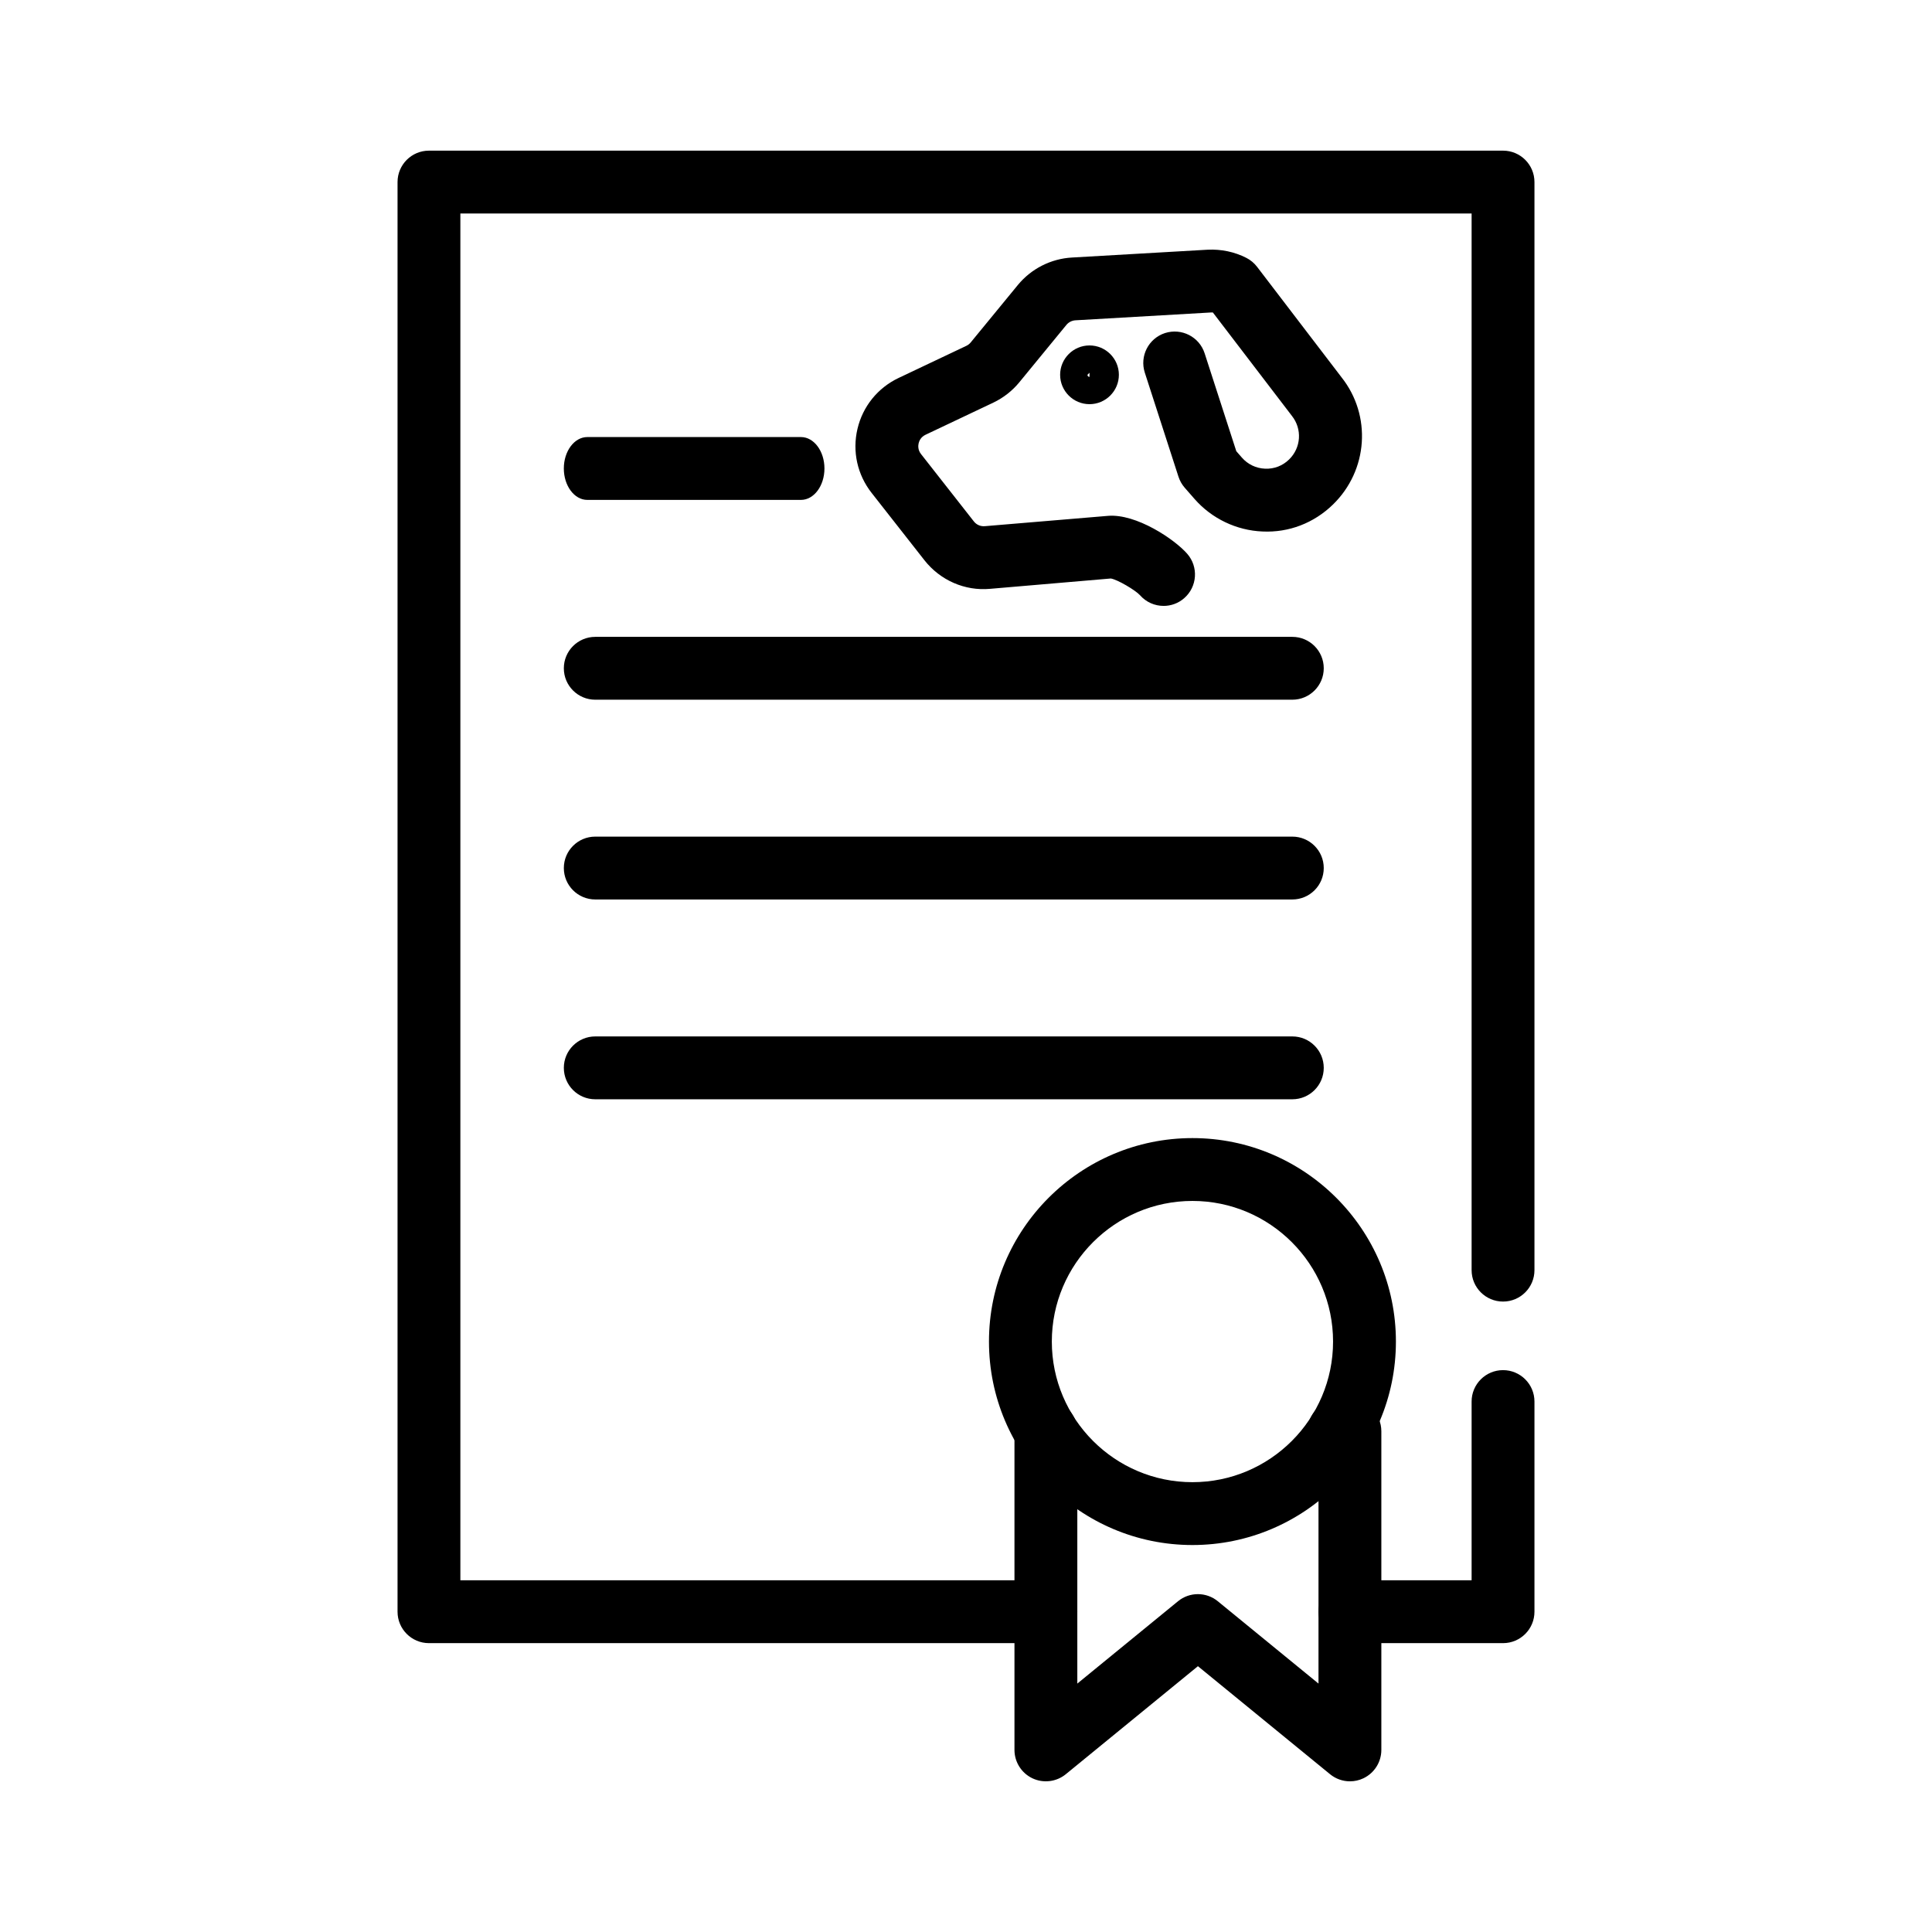 <?xml version="1.0" encoding="UTF-8"?>
<!-- Uploaded to: SVG Repo, www.svgrepo.com, Generator: SVG Repo Mixer Tools -->
<svg fill="#000000" width="800px" height="800px" version="1.1" viewBox="144 144 512 512" xmlns="http://www.w3.org/2000/svg">
 <g>
  <path d="m421.18 579.45h-163.5c-4.602 0-8.328-3.731-8.328-8.328v-378.87c0-4.602 3.731-8.328 8.328-8.328h284.64c4.602 0 8.328 3.731 8.328 8.328v288.35c0 4.602-3.731 8.328-8.328 8.328-4.602 0-8.328-3.731-8.328-8.328v-280.02h-267.99v362.21h155.17c4.602 0 8.328 3.731 8.328 8.328 0.004 4.602-3.727 8.332-8.324 8.332z"/>
  <path d="m542.32 579.45h-40.566c-4.602 0-8.328-3.731-8.328-8.328 0-4.602 3.731-8.328 8.328-8.328h32.238v-47.367c0-4.602 3.731-8.328 8.328-8.328 4.602 0 8.328 3.731 8.328 8.328v55.691c0.004 4.602-3.727 8.332-8.328 8.332z"/>
  <path d="m460.01 553.45c-29.73 0-53.922-24.191-53.922-53.922 0-29.73 24.191-53.922 53.922-53.922 29.73 0 53.922 24.191 53.922 53.922 0 29.73-24.191 53.922-53.922 53.922zm0-91.188c-20.547 0-37.266 16.715-37.266 37.266 0 20.547 16.715 37.266 37.266 37.266 20.547 0 37.266-16.715 37.266-37.266 0-20.547-16.719-37.266-37.266-37.266z"/>
  <path d="m501.75 616.07c-1.887 0-3.754-0.645-5.269-1.883l-35.02-28.629-35.016 28.629c-2.492 2.031-5.938 2.453-8.84 1.082-2.906-1.379-4.762-4.312-4.762-7.527v-84.438c0-4.602 3.731-8.328 8.328-8.328 4.602 0 8.328 3.731 8.328 8.328v66.863l26.684-21.82c3.066-2.512 7.477-2.512 10.543 0l26.688 21.82v-60.531c-1.785-1.523-2.922-3.797-2.922-6.332 0-4.602 3.731-8.328 8.328-8.328h2.922c4.602 0 8.328 3.731 8.328 8.328v84.438c0 3.219-1.855 6.148-4.762 7.527-1.125 0.535-2.348 0.801-3.559 0.801z"/>
  <path d="m356.26 276.48h-56.613c-3.438 0-6.227-3.731-6.227-8.328 0-4.602 2.789-8.328 6.227-8.328h56.613c3.438 0 6.227 3.731 6.227 8.328 0 4.598-2.789 8.328-6.227 8.328z"/>
  <path d="m486.48 329.43h-184.73c-4.602 0-8.328-3.731-8.328-8.328 0-4.602 3.731-8.328 8.328-8.328h184.73c4.602 0 8.328 3.731 8.328 8.328s-3.731 8.328-8.332 8.328z"/>
  <path d="m486.48 382.37h-184.73c-4.602 0-8.328-3.731-8.328-8.328 0-4.602 3.731-8.328 8.328-8.328h184.73c4.602 0 8.328 3.731 8.328 8.328 0 4.598-3.731 8.328-8.332 8.328z"/>
  <path d="m486.48 435.32h-184.73c-4.602 0-8.328-3.731-8.328-8.328 0-4.602 3.731-8.328 8.328-8.328h184.73c4.602 0 8.328 3.731 8.328 8.328 0 4.602-3.731 8.328-8.332 8.328z"/>
  <path d="m452.37 304.57c-2.324 0-4.629-0.965-6.277-2.848-1.195-1.312-5.938-4.133-7.715-4.414l-31.984 2.738c-6.699 0.621-13.246-2.269-17.422-7.594l-14-17.848c-3.773-4.812-5.137-10.984-3.734-16.941 1.398-5.957 5.375-10.875 10.902-13.5l17.961-8.516c0.449-0.211 0.836-0.516 1.152-0.902l12.477-15.203c3.543-4.32 8.777-6.981 14.355-7.293l35.961-2.074c3.59-0.168 7.113 0.559 10.273 2.176 1.102 0.566 2.062 1.367 2.816 2.352l22.375 29.273c8.027 10.109 7.082 24.68-2.301 33.77-5.023 4.871-11.645 7.441-18.637 7.106-6.894-0.281-13.449-3.422-17.992-8.609l-2.606-2.977c-0.746-0.852-1.309-1.848-1.66-2.922l-8.926-27.59c-1.414-4.379 0.984-9.074 5.359-10.492 4.394-1.395 9.074 0.988 10.492 5.359l8.398 25.957 1.477 1.688c1.574 1.797 3.754 2.844 6.141 2.941 2.43 0.105 4.644-0.766 6.359-2.43 3.199-3.102 3.527-8.074 0.754-11.566l-20.945-27.402c-0.137-0.008-0.277-0.012-0.43-0.004l-35.98 2.078c-0.93 0.055-1.809 0.496-2.406 1.223l-12.473 15.203c-1.855 2.266-4.238 4.129-6.891 5.391l-17.965 8.516c-1.27 0.602-1.688 1.676-1.828 2.262-0.137 0.586-0.238 1.738 0.625 2.844l14 17.848c0.695 0.891 1.758 1.371 2.922 1.273l32.617-2.734c7.523-0.625 17.66 6.207 21.016 10.051 3.027 3.461 2.672 8.723-0.789 11.75-1.578 1.387-3.531 2.062-5.473 2.062z"/>
  <path d="m432.73 251.11c-4.289 0-7.785-3.492-7.785-7.785 0-4.289 3.492-7.781 7.785-7.781 4.289 0 7.785 3.488 7.785 7.781s-3.496 7.785-7.785 7.785zm0-8.328-0.547 0.547c0 0.301 0.242 0.551 0.547 0.551z"/>
 </g>
</svg>